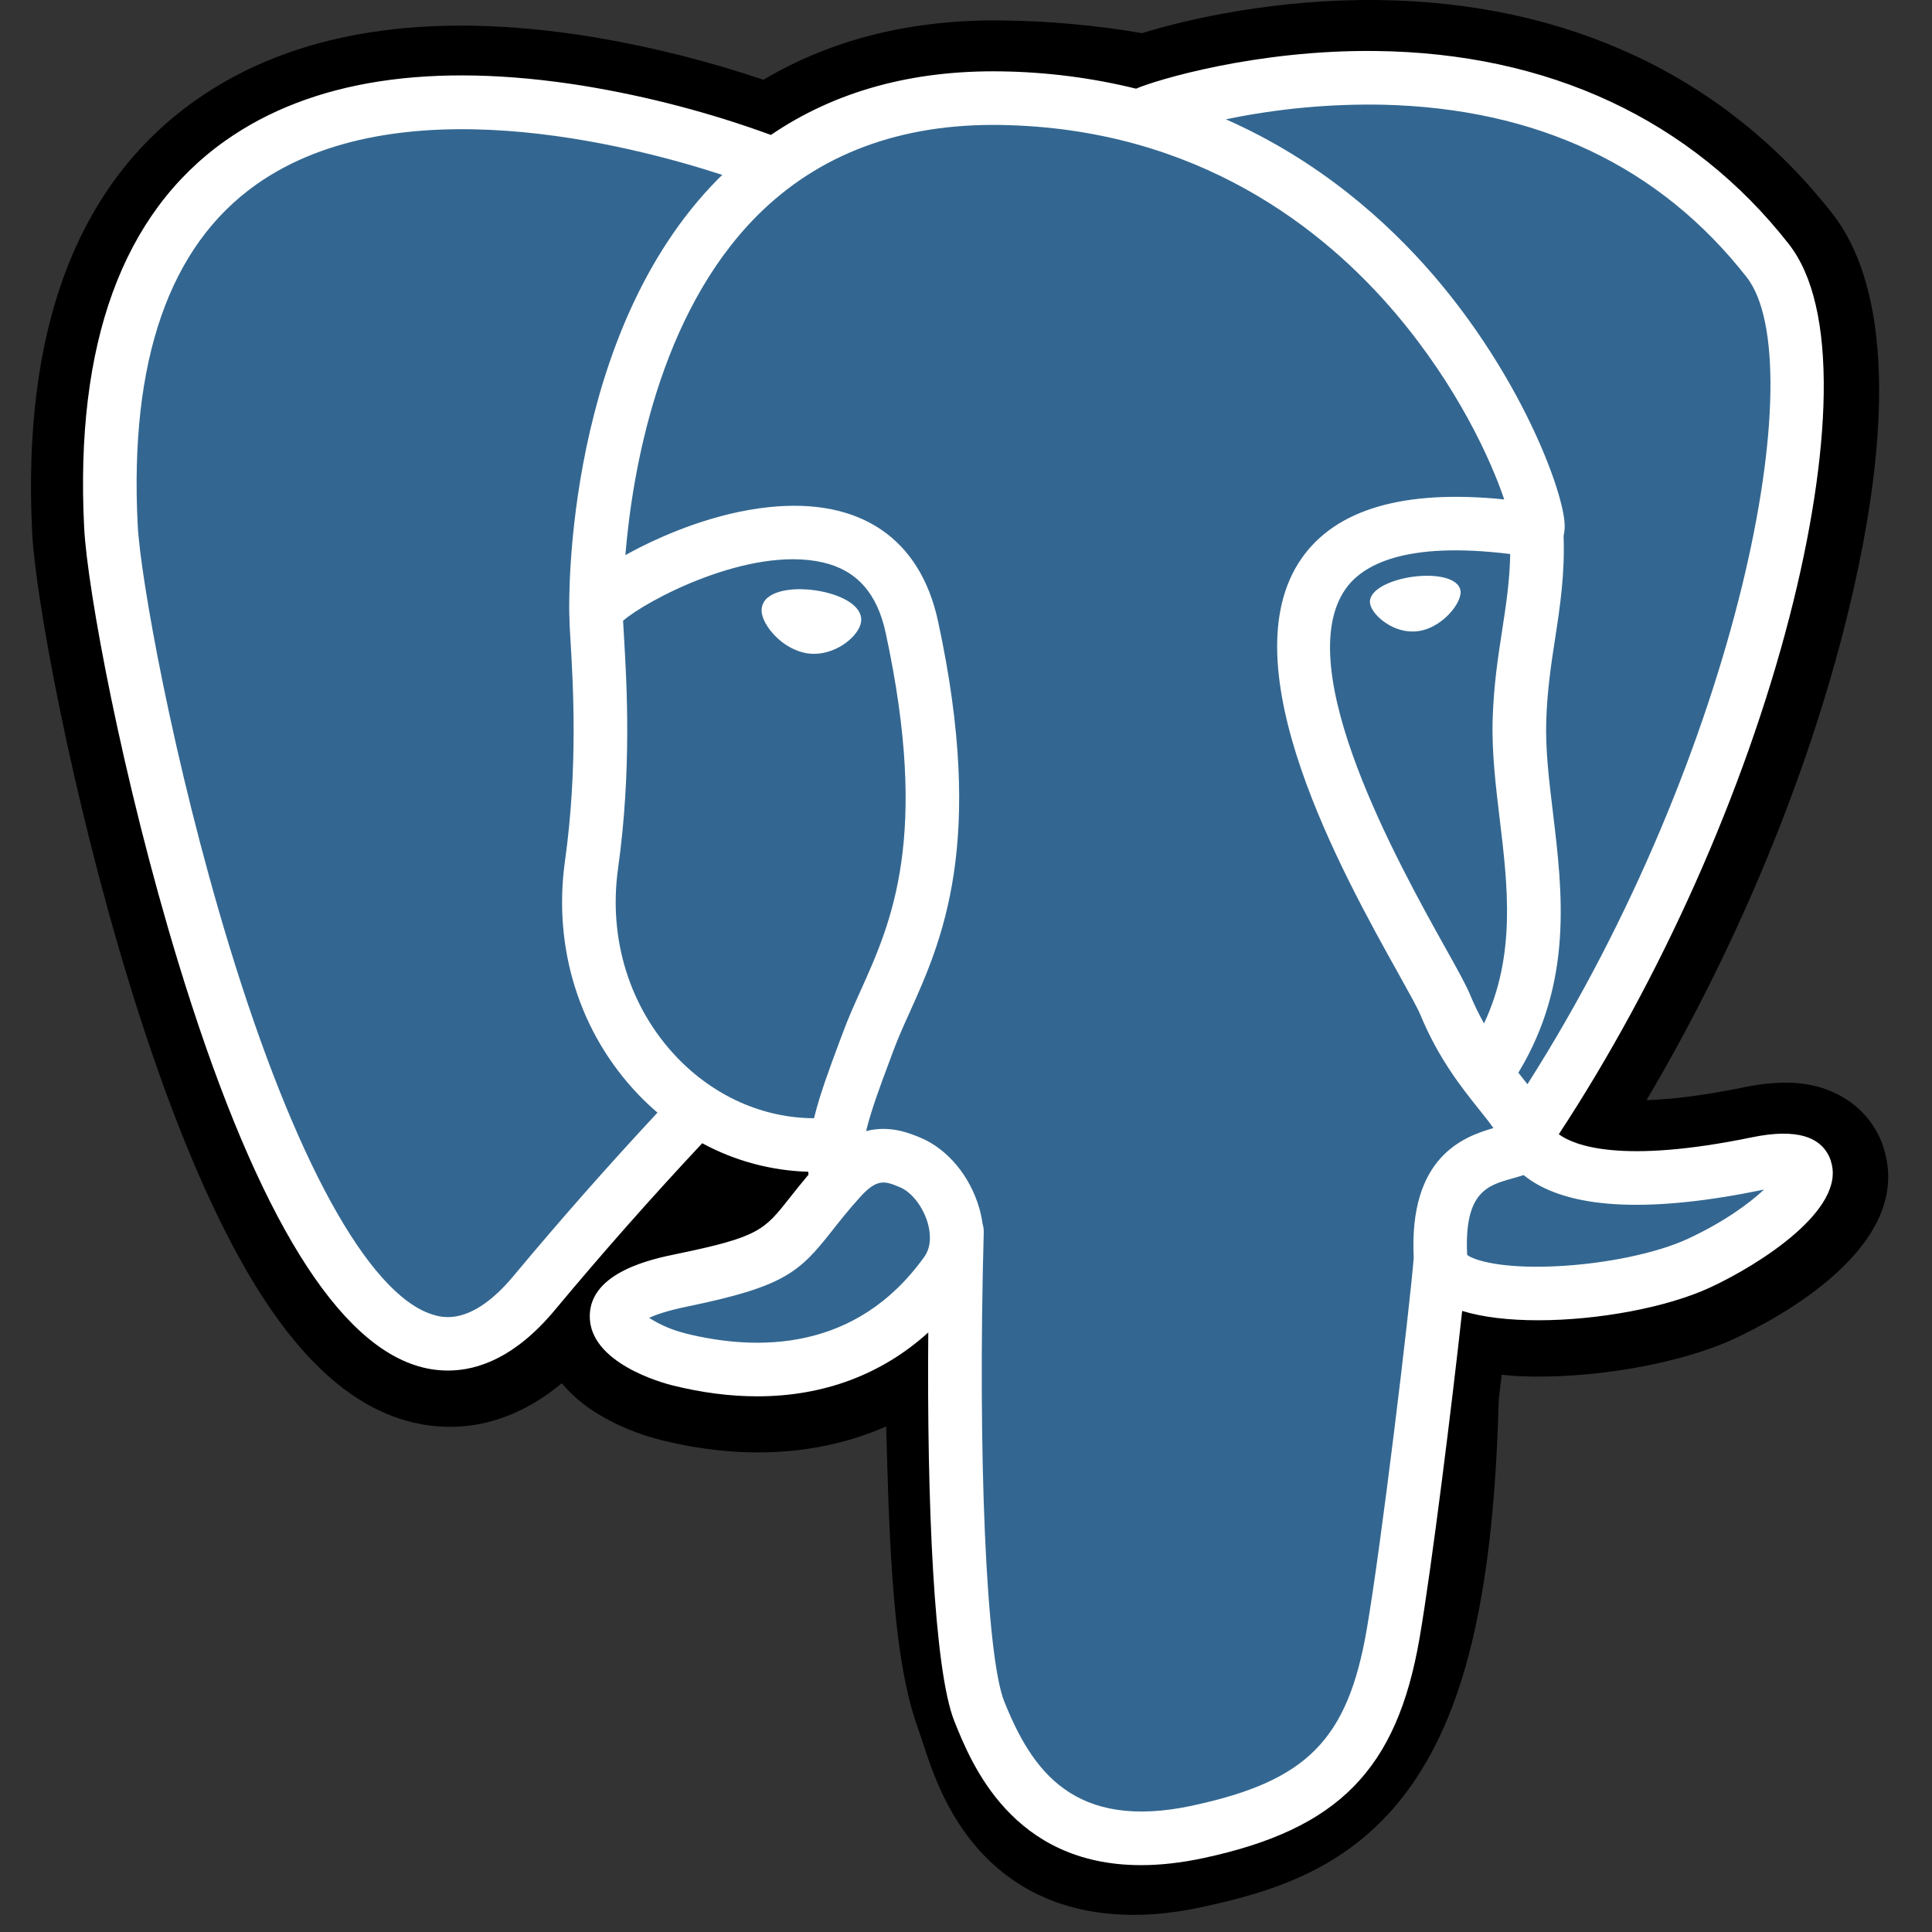 <?xml version="1.0" encoding="UTF-8"?>
<svg xmlns="http://www.w3.org/2000/svg" width="38" height="38" viewBox="0 0 38 38" fill="none">
  <rect x="0" y="0" width="38" height="38" fill="#333333" stroke="none"/>
  <path d="M37.043 22.561C36.824 21.896 36.249 21.433 35.505 21.322C35.154 21.269 34.752 21.292 34.277 21.39C33.448 21.56 32.834 21.625 32.385 21.638C34.078 18.779 35.455 15.519 36.248 12.451C37.529 7.489 36.845 5.229 36.044 4.206C33.926 1.5 30.836 0.046 27.108 0.001C25.119 -0.023 23.373 0.369 22.463 0.652C21.565 0.498 20.657 0.415 19.746 0.403C17.953 0.374 16.369 0.766 15.015 1.569C13.925 1.201 12.808 0.92 11.674 0.73C8.406 0.194 5.773 0.612 3.846 1.973C1.514 3.62 0.433 6.483 0.633 10.481C0.696 11.75 1.406 15.612 2.524 19.275C3.167 21.38 3.852 23.128 4.561 24.471C5.566 26.376 6.641 27.497 7.849 27.9C8.526 28.126 9.755 28.284 11.049 27.207C11.241 27.434 11.468 27.63 11.722 27.786C12.09 28.018 12.541 28.208 12.991 28.321C14.613 28.727 16.133 28.625 17.429 28.057L17.448 28.698L17.476 29.592C17.553 31.505 17.683 32.992 18.069 34.033C18.09 34.091 18.119 34.178 18.149 34.27C18.341 34.859 18.663 35.845 19.481 36.618C20.328 37.418 21.354 37.663 22.292 37.663C22.763 37.663 23.213 37.601 23.607 37.517C25.012 37.216 26.607 36.757 27.761 35.114C28.852 33.56 29.382 31.22 29.478 27.534L29.513 27.235L29.536 27.04L29.793 27.063L29.859 27.067C31.29 27.133 33.039 26.829 34.114 26.33C34.962 25.936 37.683 24.5 37.042 22.561" fill="black"></path>
  <path d="M34.599 22.938C30.345 23.815 30.052 22.375 30.052 22.375C34.544 15.71 36.422 7.251 34.801 5.18C30.381 -0.468 22.728 2.203 22.601 2.273L22.56 2.28C21.72 2.106 20.779 2.002 19.722 1.985C17.797 1.953 16.337 2.489 15.229 3.33C15.229 3.33 1.578 -2.294 2.213 10.402C2.348 13.103 6.084 30.838 10.54 25.482C12.169 23.523 13.743 21.866 13.743 21.866C14.525 22.386 15.461 22.651 16.442 22.555L16.518 22.491C16.495 22.745 16.506 23.002 16.549 23.253C15.4 24.536 15.738 24.761 13.443 25.233C11.12 25.712 12.485 26.564 13.376 26.787C14.456 27.057 16.953 27.439 18.641 25.076L18.574 25.346C19.024 25.706 19.339 27.689 19.287 29.487C19.234 31.285 19.198 32.52 19.553 33.484C19.907 34.448 20.26 36.617 23.277 35.971C25.798 35.43 27.105 34.03 27.287 31.695C27.416 30.035 27.707 30.281 27.726 28.796L27.96 28.093C28.23 25.843 28.003 25.117 29.556 25.455L29.933 25.488C31.076 25.539 32.572 25.304 33.45 24.896C35.341 24.018 36.462 22.553 34.598 22.938" fill="#336791"></path>
  <path d="M16.026 11.61C15.643 11.556 15.296 11.606 15.12 11.739C15.083 11.764 15.052 11.797 15.028 11.835C15.005 11.873 14.989 11.915 14.983 11.96C14.96 12.118 15.071 12.293 15.139 12.383C15.332 12.638 15.613 12.813 15.892 12.852C15.932 12.857 15.972 12.86 16.012 12.86C16.476 12.86 16.899 12.499 16.936 12.232C16.982 11.898 16.497 11.675 16.026 11.61ZM28.726 11.62C28.689 11.358 28.223 11.283 27.781 11.345C27.339 11.407 26.911 11.606 26.947 11.868C26.976 12.073 27.344 12.421 27.781 12.421C27.817 12.421 27.855 12.419 27.892 12.414C28.184 12.373 28.397 12.188 28.499 12.082C28.654 11.919 28.742 11.738 28.727 11.62M36.013 22.838C35.85 22.348 35.329 22.19 34.461 22.369C31.885 22.9 30.963 22.532 30.66 22.309C32.662 19.259 34.309 15.573 35.197 12.133C35.618 10.504 35.851 8.991 35.87 7.758C35.891 6.404 35.66 5.41 35.185 4.802C33.268 2.353 30.454 1.039 27.048 1.003C24.707 0.977 22.729 1.576 22.345 1.744C21.479 1.531 20.591 1.417 19.698 1.404C17.941 1.376 16.421 1.797 15.163 2.654C13.968 2.217 12.734 1.894 11.478 1.688C8.492 1.208 6.12 1.572 4.427 2.771C2.407 4.202 1.474 6.761 1.655 10.375C1.716 11.591 2.409 15.332 3.502 18.915C4.941 23.63 6.505 26.299 8.152 26.848C8.364 26.92 8.587 26.957 8.812 26.957C9.412 26.957 10.148 26.687 10.914 25.766C11.848 24.645 12.815 23.551 13.812 22.486C14.454 22.834 15.168 23.026 15.897 23.047L15.902 23.104C15.756 23.277 15.636 23.429 15.534 23.558C15.031 24.198 14.926 24.331 13.304 24.665C12.842 24.76 11.617 25.013 11.6 25.872C11.58 26.81 13.048 27.204 13.215 27.246C13.798 27.392 14.359 27.464 14.895 27.464C16.197 27.464 17.343 27.036 18.258 26.208C18.23 29.553 18.369 32.849 18.771 33.854C19.1 34.676 19.904 36.685 22.442 36.685C22.814 36.685 23.224 36.642 23.675 36.545C26.325 35.977 27.475 34.806 27.92 32.225C28.158 30.846 28.567 27.551 28.759 25.784C29.165 25.91 29.687 25.968 30.251 25.968C31.429 25.968 32.787 25.718 33.639 25.322C34.597 24.878 36.324 23.787 36.011 22.84L36.013 22.838ZM29.704 10.897C29.695 11.419 29.623 11.893 29.547 12.387C29.465 12.918 29.38 13.468 29.359 14.136C29.338 14.785 29.419 15.46 29.498 16.113C29.656 17.432 29.819 18.789 29.189 20.129C29.085 19.944 28.992 19.753 28.911 19.556C28.832 19.366 28.663 19.061 28.427 18.64C27.512 16.998 25.368 13.154 26.465 11.585C26.792 11.118 27.622 10.639 29.704 10.897ZM27.18 2.059C30.232 2.127 32.645 3.268 34.355 5.452C35.665 7.127 34.222 14.75 30.043 21.325L29.917 21.165L29.864 21.099C30.944 19.316 30.733 17.552 30.545 15.987C30.467 15.345 30.394 14.739 30.413 14.17C30.432 13.566 30.512 13.048 30.589 12.547C30.684 11.93 30.78 11.292 30.754 10.54C30.775 10.447 30.781 10.351 30.771 10.257C30.703 9.535 29.879 7.375 28.2 5.42C27.281 4.351 25.941 3.154 24.112 2.347C25.121 2.137 26.15 2.041 27.18 2.059ZM10.104 25.092C9.26 26.106 8.677 25.912 8.485 25.848C7.236 25.432 5.788 22.792 4.51 18.607C3.405 14.985 2.759 11.344 2.708 10.322C2.546 7.093 3.329 4.842 5.035 3.633C7.81 1.664 12.373 2.842 14.207 3.44L14.127 3.517C11.118 6.556 11.19 11.748 11.197 12.065C11.2 12.243 11.209 12.421 11.221 12.599C11.273 13.472 11.369 15.098 11.112 16.938C10.873 18.649 11.4 20.323 12.558 21.531C12.678 21.656 12.803 21.774 12.932 21.884C11.96 22.927 11.017 23.997 10.104 25.092ZM13.319 20.802C12.386 19.828 11.962 18.473 12.156 17.084C12.428 15.14 12.327 13.447 12.274 12.537L12.255 12.21C12.695 11.82 14.732 10.729 16.184 11.062C16.847 11.214 17.251 11.665 17.419 12.442C18.288 16.462 17.534 18.137 16.928 19.483C16.803 19.761 16.685 20.023 16.585 20.294L16.506 20.503C16.309 21.034 16.125 21.526 16.011 21.994C15.018 21.992 14.053 21.567 13.319 20.802ZM13.472 26.223C13.223 26.161 12.985 26.059 12.768 25.921C12.896 25.86 13.123 25.779 13.518 25.698C15.425 25.305 15.72 25.028 16.363 24.211C16.511 24.023 16.678 23.811 16.91 23.553C17.255 23.166 17.412 23.232 17.698 23.35C17.931 23.446 18.156 23.737 18.248 24.057C18.291 24.208 18.34 24.495 18.181 24.718C16.837 26.6 14.878 26.576 13.471 26.224L13.472 26.223ZM23.456 35.514C21.122 36.014 20.295 34.823 19.751 33.462C19.399 32.583 19.227 28.62 19.349 24.243C19.351 24.186 19.344 24.13 19.327 24.075C19.312 23.971 19.29 23.867 19.262 23.766C19.079 23.129 18.635 22.597 18.102 22.376C17.891 22.288 17.502 22.127 17.035 22.247C17.135 21.837 17.307 21.373 17.495 20.872L17.573 20.661C17.662 20.423 17.772 20.176 17.89 19.916C18.524 18.507 19.393 16.577 18.45 12.218C18.097 10.586 16.918 9.789 15.131 9.974C14.06 10.084 13.08 10.517 12.591 10.764C12.486 10.818 12.389 10.869 12.3 10.919C12.437 9.274 12.952 6.2 14.88 4.255C16.095 3.031 17.712 2.426 19.682 2.458C23.564 2.522 26.053 4.514 27.458 6.174C28.669 7.605 29.324 9.046 29.586 9.823C27.619 9.623 26.28 10.011 25.602 10.981C24.126 13.091 26.409 17.185 27.507 19.153C27.708 19.514 27.881 19.825 27.936 19.957C28.293 20.823 28.756 21.401 29.094 21.824C29.197 21.953 29.297 22.078 29.374 22.188C28.778 22.36 27.708 22.757 27.806 24.741C27.727 25.736 27.167 30.397 26.883 32.044C26.508 34.22 25.708 35.03 23.457 35.513L23.456 35.514ZM33.197 24.366C32.588 24.649 31.569 24.861 30.6 24.906C29.53 24.957 28.985 24.786 28.857 24.682C28.797 23.445 29.257 23.316 29.744 23.179C29.821 23.158 29.895 23.137 29.967 23.112C30.014 23.15 30.064 23.186 30.114 23.22C30.974 23.788 32.508 23.849 34.674 23.402L34.697 23.397C34.406 23.67 33.906 24.037 33.197 24.366Z" fill="white"></path>
</svg>
